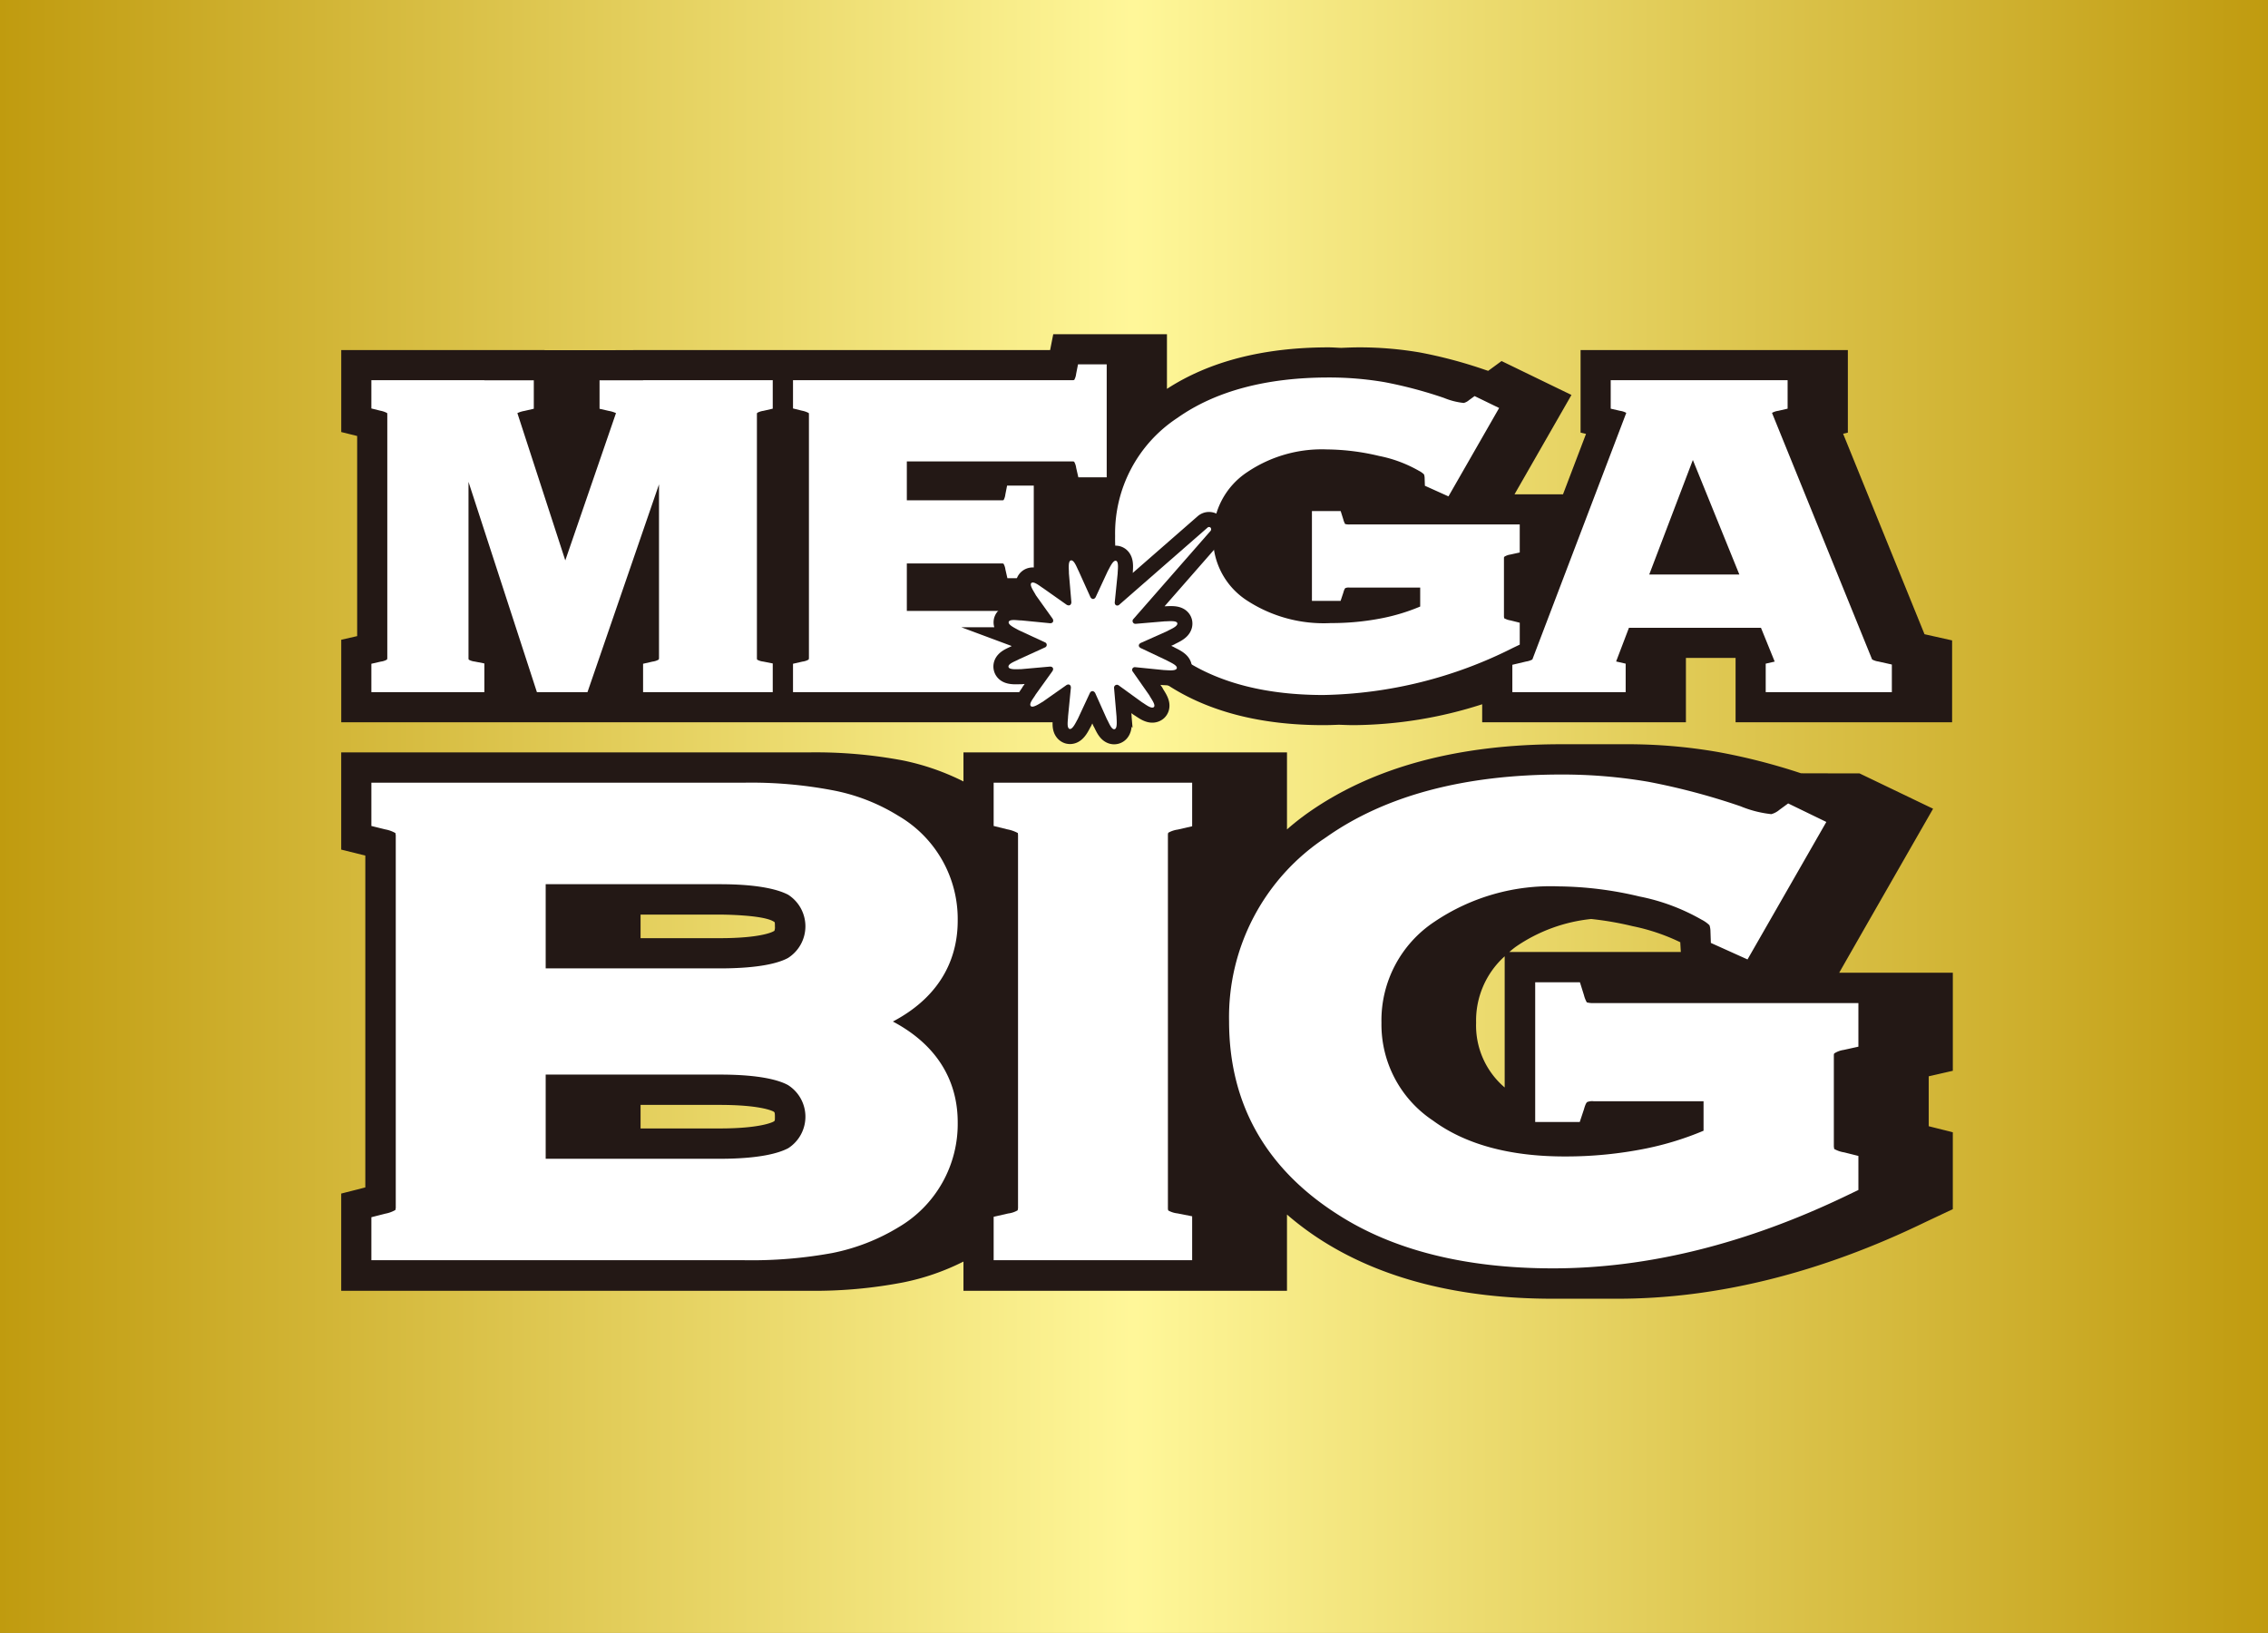 <svg xmlns="http://www.w3.org/2000/svg" xmlns:xlink="http://www.w3.org/1999/xlink" width="70mm" height="50.399mm" viewBox="0 0 198.426 142.864"><rect x="0" y="0" width="198.426" height="142.864" fill="#808080" stroke="none"/><defs><style>.a{fill:url(#a);}.b{fill:#231815;}.b,.c{fill-rule:evenodd;}.c{fill:#fff;}.d{fill:none;stroke:#231815;stroke-miterlimit:10;stroke-width:2.636px;}</style><linearGradient id="a" y1="71.432" x2="198.426" y2="71.432" gradientUnits="userSpaceOnUse"><stop offset="0" stop-color="#c09b0f"/><stop offset="0.5" stop-color="#fff799"/><stop offset="1" stop-color="#c09b0f"/></linearGradient></defs><rect class="a" width="198.426" height="142.864"/><path class="b" d="M168.374,55.486l-7.121-17.54.415-.096V30.626H138.284V37.85l.476.11-2.014,5.287h-4.243l4.983-8.693L131.37,31.587l-1.169.857c-.116-.037-.25-.081-.403-.134a40.473,40.473,0,0,0-5.573-1.474,31.244,31.244,0,0,0-5.342-.446c-.529,0-1.04.024-1.554.044-.362-.012-.716-.044-1.083-.044-5.711,0-10.46,1.232-14.15,3.631v-4.78H92.148l-.274,1.385H56.263l-2.636.009h-5.98v-.009H29.855v7.172l1.393.345V55.652l-1.393.318v7.218H93.719l8.104-3.441c.071.039.377.213.432.249,3.554,2.286,8.105,3.445,13.527,3.445.452,0,.906-.016,1.36-.035.423.015.842.035,1.276.035a37.464,37.464,0,0,0,11.257-1.827v1.573H147.5V57.56l4.345-.001v5.629h18.944V56.027Z"/><path class="c" d="M93.842,40.367a.735.735,0,0,1,.132.023,1.403,1.403,0,0,1,.18.541l.19.829h2.481v-9.884H94.315l-.166.842a1.39,1.39,0,0,1-.166.523.434.434,0,0,1-.141.02H69.38v2.474l.796.197a2.008,2.008,0,0,1,.589.209c0,.038.008.115.008.115V57.569a.761.761,0,0,1-.023.132,1.405,1.405,0,0,1-.541.18l-.829.19v2.481H93.842a.745.745,0,0,1,.132.023,1.404,1.404,0,0,1,.18.541l.19.829h2.481v-9.884H94.315l-.166.842a1.39,1.39,0,0,1-.166.523.434.434,0,0,1-.141.02H79.338V49.292H87.67a.687.687,0,0,1,.123.021,1.305,1.305,0,0,1,.168.503l.176.771h2.307V42.484H88.11l-.154.783a1.285,1.285,0,0,1-.154.486.402.402,0,0,1-.132.019H79.338V40.367Z"/><path class="c" d="M131.613,48.71a1.303,1.303,0,0,1,.517-.192l.831-.183V45.884H118.065a1.319,1.319,0,0,1-.382-.041,1.646,1.646,0,0,1-.158-.402l-.229-.728H114.78V52.571h2.507l.239-.718c.083-.309.158-.397.188-.406a.768.768,0,0,1,.352-.043h6.186v1.66a17.059,17.059,0,0,1-3.235.999,22.76,22.76,0,0,1-4.584.448,12.298,12.298,0,0,1-7.402-2.018,6.487,6.487,0,0,1-2.898-5.505,6.653,6.653,0,0,1,2.986-5.683,11.678,11.678,0,0,1,6.992-1.986,20.299,20.299,0,0,1,4.541.57A11.483,11.483,0,0,1,124.141,41.19a1.832,1.832,0,0,1,.445.314,1.113,1.113,0,0,1,.055.346l.022.648,2.062.929,4.433-7.733-2.147-1.042-.497.364a1.18,1.18,0,0,1-.45.238,6.265,6.265,0,0,1-1.733-.442,37.824,37.824,0,0,0-5.194-1.379,28.73,28.73,0,0,0-4.89-.407c-5.455,0-9.913,1.188-13.231,3.532a12.088,12.088,0,0,0-5.455,10.349,12.272,12.272,0,0,0,6.121,10.871c3.122,2.009,7.196,3.026,12.101,3.026a38.236,38.236,0,0,0,16.584-4.123l.595-.285V54.481l-.799-.201a1.625,1.625,0,0,1-.565-.194.845.845,0,0,0-.018-.127V48.84C131.581,48.747,131.598,48.716,131.613,48.71Z"/><path class="c" d="M164.329,57.872a1.556,1.556,0,0,1-.54-.18l-8.757-21.569a1.523,1.523,0,0,1,.543-.181l.822-.189V33.262H140.92v2.491l.822.189a1.558,1.558,0,0,1,.54.179l-8.216,21.575a1.602,1.602,0,0,1-.535.176l-1.217.289v2.391h9.915V58.062l-.822-.189-.013-.003,1.121-2.945,11.551-.002,1.201,2.958-.786.181v2.491h11.036V58.138ZM144.29,50.264l3.817-10.022,4.068,10.021Z"/><path class="c" d="M66.242,36.124a1.532,1.532,0,0,1,.543-.181l.822-.189V33.262H56.263v.009H52.454v2.491l.822.189a2.427,2.427,0,0,1,.615.191l.001.001L49.457,49.029,45.265,36.141a2.445,2.445,0,0,1,.615-.191l.822-.189V33.271H42.375v-.009H32.491v2.474l.796.197a2.011,2.011,0,0,1,.589.209c0,.038.008.115.008.115V57.569a.752.752,0,0,1-.023.132,1.4,1.4,0,0,1-.541.18l-.829.19v2.481h9.884V58.043l-.842-.166a1.379,1.379,0,0,1-.523-.166.431.431,0,0,1-.021-.142V42.156l5.984,18.396h4.426l6.257-18.177V57.569a.727.727,0,0,1-.023.132,1.398,1.398,0,0,1-.541.18l-.829.19v2.481H67.607V58.043l-.842-.166a1.387,1.387,0,0,1-.523-.166.439.439,0,0,1-.02-.142V36.257A.368.368,0,0,1,66.242,36.124Z"/><path class="b" d="M170.852,93.68V85.1h-9.938c.16-.305,8.211-14.346,8.211-14.346L162.684,67.66s-4.438,0-5.117-.008a53.487,53.487,0,0,0-7.289-1.865,46.221,46.221,0,0,0-8.059-.676h-5.625c-9.043,0-16.465,2.005-22.117,5.972a22.381,22.381,0,0,0-1.879,1.48V65.825H84.293v2.542a21.274,21.274,0,0,0-5.301-1.838,41.196,41.196,0,0,0-8.23-.704h-40.91v8.504l2.109.523v29.031c-.016.008-2.109.539-2.109.539v8.505h40.91a40.927,40.927,0,0,0,8.23-.728,20.7,20.7,0,0,0,5.301-1.829v2.557h28.305v-6.669a25.927,25.927,0,0,0,3,2.239c5.316,3.398,12.129,5.126,20.273,5.126h5.644c8.676,0,17.746-2.25,26.902-6.69l2.434-1.148V99.061l-2.109-.531V94.163l2.109-.483m-39.207,1.46a7.115,7.115,0,0,1-2.5-5.666,7.558,7.558,0,0,1,2.5-5.811Zm.402-11.854c.219-.184.406-.341.633-.5A14.2,14.2,0,0,1,139.211,80.4a27.839,27.839,0,0,1,3.617.626,17.603,17.603,0,0,1,4.18,1.409c0,.094.047.85.047.85H132.047m-64.25,14.411c0,.238,0,.34-.043.371a.226.226,0,0,1-.062.049c-.113.072-1.219.609-4.715.609H56.043v-2.06h6.934c3.527,0,4.582.52,4.691.579.074.045.086.066.086.081.024.021.043.115.043.37m-.105-17.069s.051.012.062.044c.043.042.043.145.043.384a.816.816,0,0,1-.043.37c0,.009-.012.023-.102.064-.094.059-1.149.591-4.676.591H56.043V80.015h6.934S66.739,80.015,67.691,80.627Z"/><path class="c" d="M86.934,68.474v3.787l1.219.302a3.082,3.082,0,0,1,.902.32c0,.058.012.176.012.176v32.627a1.125,1.125,0,0,1-.035.202,2.144,2.144,0,0,1-.828.276l-1.27.29v3.798h17.367v-3.842l-1.289-.254a2.117,2.117,0,0,1-.801-.254.663.663,0,0,1-.031-.217V73.059a.558.558,0,0,1,.031-.204,2.345,2.345,0,0,1,.832-.278l1.258-.29v-3.813H86.934Z"/><path class="c" d="M160.492,92.154a2.028,2.028,0,0,1,.805-.298l1.293-.285v-3.813h-23.168a2.057,2.057,0,0,1-.594-.064,2.562,2.562,0,0,1-.246-.625l-.355-1.133h-3.914V98.159h3.898l.371-1.117c.129-.48.246-.617.293-.632a1.198,1.198,0,0,1,.547-.067h9.621v2.581a26.538,26.538,0,0,1-5.031,1.554,35.404,35.404,0,0,1-7.129.697c-4.773,0-8.668-1.045-11.512-3.139a10.089,10.089,0,0,1-4.508-8.562,10.348,10.348,0,0,1,4.644-8.838,18.164,18.164,0,0,1,10.875-3.089,31.567,31.567,0,0,1,7.062.886,17.858,17.858,0,0,1,5.426,2.025,2.846,2.846,0,0,1,.691.488,1.73,1.73,0,0,1,.086.538l.035,1.009,3.207,1.445L159.785,71.91l-3.34-1.62-.773.566a1.834,1.834,0,0,1-.699.371,9.742,9.742,0,0,1-2.695-.688,58.85,58.85,0,0,0-8.078-2.145,44.687,44.687,0,0,0-7.605-.633c-8.484,0-15.418,1.847-20.578,5.494A18.801,18.801,0,0,0,107.531,89.35c0,7.197,3.199,12.886,9.52,16.908,4.856,3.124,11.191,4.707,18.82,4.707,8.293,0,16.977-2.158,25.793-6.413l.926-.443V101.13l-1.242-.312a2.529,2.529,0,0,1-.879-.302,1.315,1.315,0,0,0-.027-.198v-7.961C160.441,92.212,160.469,92.163,160.492,92.154Z"/><path class="c" d="M78.117,89.371c4.551-2.397,5.672-5.977,5.672-8.803a10.444,10.444,0,0,0-5.168-9.18,16.824,16.824,0,0,0-5.793-2.253,38.045,38.045,0,0,0-7.715-.66H32.492v3.787l1.223.302a2.799,2.799,0,0,1,.883.32,1.114,1.114,0,0,0,.027.176v32.627a1.043,1.043,0,0,0-.027.167,2.725,2.725,0,0,1-.883.325l-1.223.312v3.762H65.113a39.102,39.102,0,0,0,7.715-.632,17.844,17.844,0,0,0,5.793-2.259,10.465,10.465,0,0,0,5.168-9.196c0-2.817-1.121-6.382-5.672-8.795m-9.16,11.084c-.789.416-2.453.923-5.98.923H47.742V94.013H62.977c3.539,0,5.191.495,5.961.915a3.275,3.275,0,0,1,.02,5.527m-.02-16.641c-.769.416-2.422.908-5.961.908H47.742V77.357H62.977c3.527,0,5.191.509,5.98.922a3.282,3.282,0,0,1-.02,5.535Z"/><path class="d" d="M105.928,46.426a.234.234,0,0,0-.014-.261.191.191,0,0,0-.26-.012l-7.773,6.79c-.198.09-.35-.009-.354-.232l.256-2.528c0-.275.123-1.037-.14-1.121-.272-.081-.579.659-.719.887l-1.068,2.3c-.128.206-.316.206-.451,0L94.36,49.935c-.13-.232-.376-.968-.668-.906-.28.064-.159.858-.174,1.126l.217,2.537c-.017.242-.183.341-.41.22l-2.071-1.461c-.229-.135-.812-.642-1.022-.444-.198.188.28.823.393,1.067l1.476,2.067c.106.209.017.38-.219.385l-2.524-.248c-.273.014-1.01-.147-1.107.126-.082.274.639.588.87.726l2.303,1.067a.237.237,0,0,1,0,.444l-2.303,1.05c-.232.143-.952.367-.887.658.055.275.827.188,1.102.194l2.527-.225c.248,0,.345.18.219.39l-1.478,2.059c-.12.241-.622.789-.417,1.009.186.192.808-.252,1.049-.385l2.073-1.458c.21-.117.383-.014.383.229l-.248,2.52c.002.281-.145.99.13,1.089.273.076.574-.625.714-.858l1.07-2.295c.118-.205.318-.205.456.005l1.034,2.309c.145.233.388.932.665.862.27-.058.174-.808.174-1.082l-.219-2.528a.253.253,0,0,1,.403-.224l2.054,1.488c.241.135.8.605,1.025.412.2-.192-.282-.789-.395-1.03l-1.456-2.08A.237.237,0,0,1,99.32,58.37l2.532.255c.277,0,1.022.115,1.104-.158.084-.265-.634-.546-.875-.69L99.797,56.696c-.217-.12-.217-.318,0-.444l2.32-1.035c.236-.144.945-.404.885-.695-.058-.264-.837-.156-1.104-.162l-2.536.216a.248.248,0,0,1-.227-.391Z"/><path class="c" d="M105.928,46.426a.234.234,0,0,0-.014-.261.191.191,0,0,0-.26-.012l-7.773,6.79c-.198.09-.35-.009-.354-.232l.256-2.528c0-.275.123-1.037-.14-1.121-.272-.081-.579.659-.719.887l-1.068,2.3c-.128.206-.316.206-.451,0L94.36,49.935c-.13-.232-.376-.968-.668-.906-.28.064-.159.858-.174,1.126l.217,2.537c-.017.242-.183.341-.41.22l-2.071-1.461c-.229-.135-.812-.642-1.022-.444-.198.188.28.823.393,1.067l1.476,2.067c.106.209.017.38-.219.385l-2.524-.248c-.273.014-1.01-.147-1.107.126-.082.274.639.588.87.726l2.303,1.067a.237.237,0,0,1,0,.444l-2.303,1.05c-.232.143-.952.367-.887.658.055.275.827.188,1.102.194l2.527-.225c.248,0,.345.18.219.39l-1.478,2.059c-.12.241-.622.789-.417,1.009.186.192.808-.252,1.049-.385l2.073-1.458c.21-.117.383-.014.383.229l-.248,2.52c.002.281-.145.99.13,1.089.273.076.574-.625.714-.858l1.07-2.295c.118-.205.318-.205.456.005l1.034,2.309c.145.233.388.932.665.862.27-.058.174-.808.174-1.082l-.219-2.528a.253.253,0,0,1,.403-.224l2.054,1.488c.241.135.8.605,1.025.412.2-.192-.282-.789-.395-1.03l-1.456-2.08A.237.237,0,0,1,99.32,58.37l2.532.255c.277,0,1.022.115,1.104-.158.084-.265-.634-.546-.875-.69L99.797,56.696c-.217-.12-.217-.318,0-.444l2.32-1.035c.236-.144.945-.404.885-.695-.058-.264-.837-.156-1.104-.162l-2.536.216a.248.248,0,0,1-.227-.391Z"/></svg>